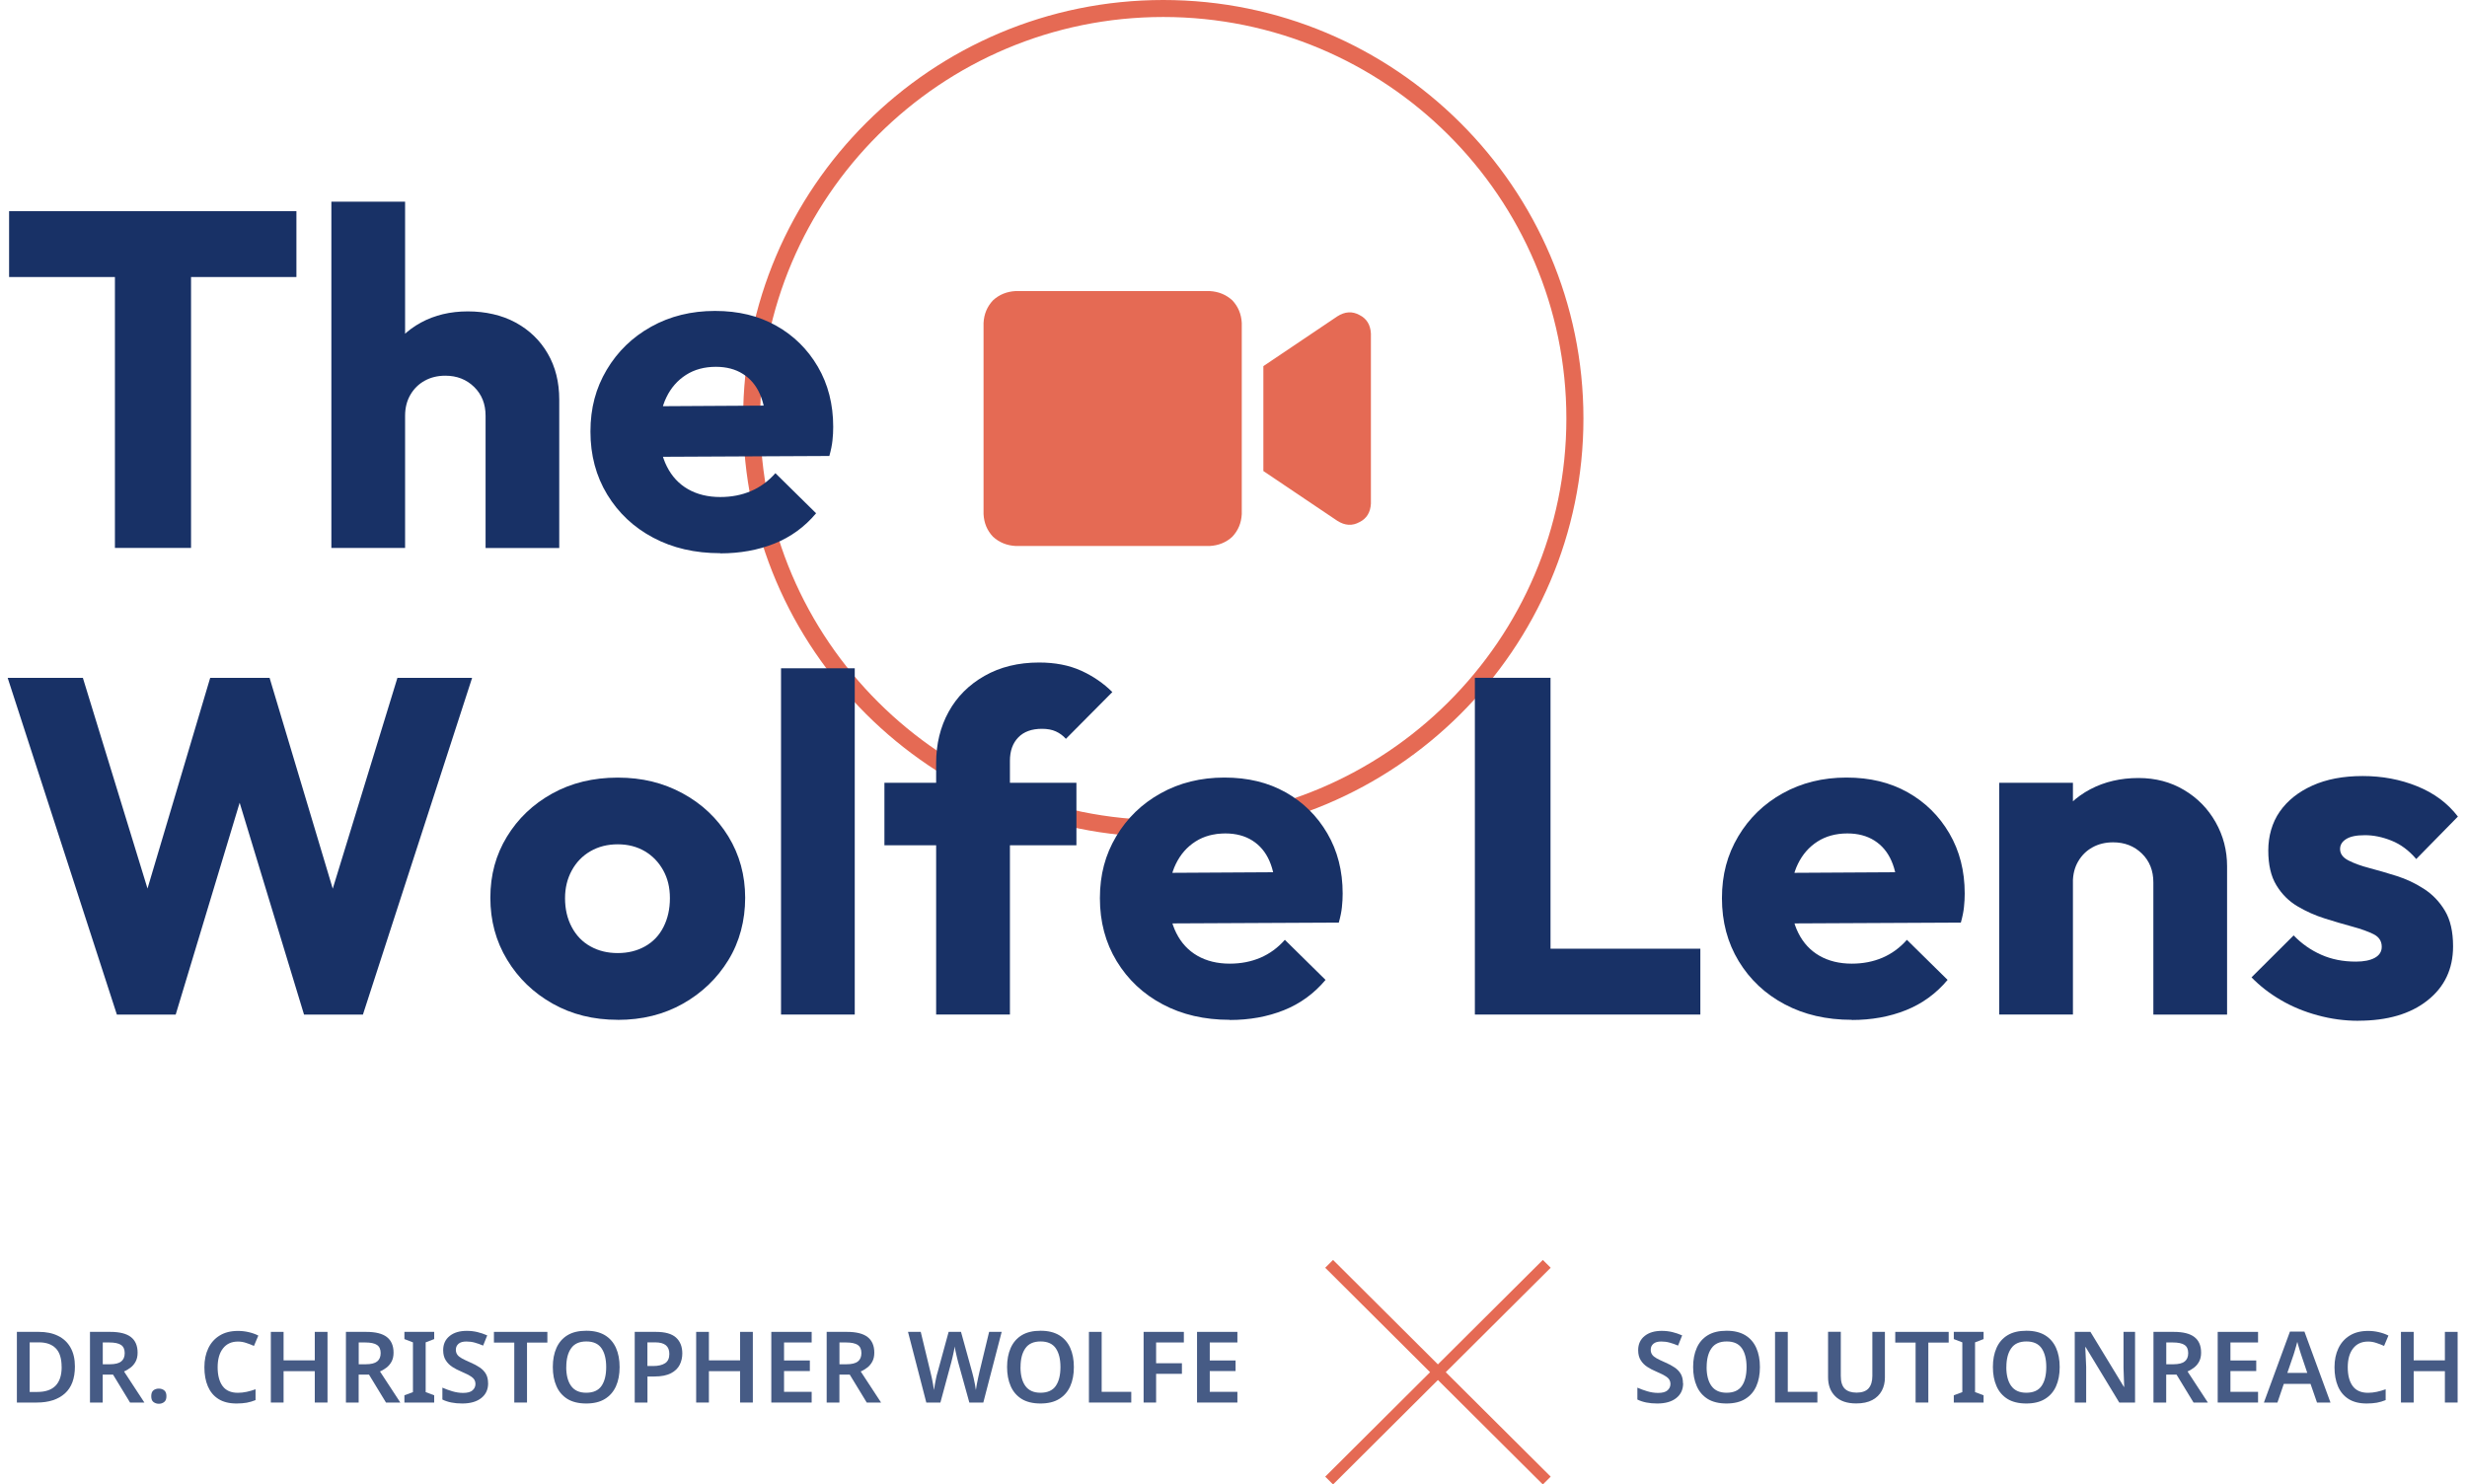 <svg width="560" height="337" viewBox="0 0 560 337" fill="none" xmlns="http://www.w3.org/2000/svg">
<g clip-path="url(#clip0_40001180_398)">
<path d="M264.059 190.016C211.469 190.016 168.685 147.396 168.685 95.008C168.685 42.62 211.469 0 264.059 0C316.649 0 359.433 42.62 359.433 95.008C359.433 147.396 316.649 190.016 264.059 190.016ZM264.059 3.856C213.598 3.856 172.556 44.74 172.556 95.008C172.556 145.275 213.598 186.16 264.059 186.16C314.52 186.16 355.562 145.275 355.562 95.008C355.562 44.74 314.52 3.856 264.059 3.856Z" fill="#E56A54"/>
<path fill-rule="evenodd" clip-rule="evenodd" d="M281.877 73.312V116.716C281.774 118.721 281.064 120.431 279.735 121.844C278.316 123.155 276.587 123.849 274.549 123.952H230.59C228.552 123.849 226.823 123.143 225.404 121.844C224.075 120.443 223.365 118.734 223.262 116.716V73.312C223.365 71.307 224.075 69.598 225.404 68.184C226.823 66.873 228.552 66.179 230.59 66.076H274.549C276.587 66.179 278.316 66.886 279.735 68.184C281.052 69.585 281.774 71.294 281.877 73.312ZM311.191 75.729V114.313C311.088 116.318 310.224 117.732 308.598 118.528C306.972 119.428 305.295 119.338 303.566 118.233L286.78 106.935V83.119L303.566 71.821C305.295 70.716 306.972 70.613 308.598 71.513C310.224 72.323 311.088 73.724 311.191 75.729Z" fill="#E56A54"/>
<path d="M2.064 62.889V47.941H67.286V62.889H2.064ZM26.088 124.389V48.918H43.365V124.389H26.088Z" fill="#183166"/>
<path d="M75.221 124.389V45.782H91.955V124.389H75.221ZM110.225 124.389V94.391C110.225 91.718 109.36 89.533 107.618 87.836C105.877 86.139 103.709 85.291 101.09 85.291C99.348 85.291 97.787 85.664 96.419 86.422C95.039 87.181 93.955 88.247 93.155 89.623C92.355 90.998 91.955 92.579 91.955 94.391L85.543 91.255C85.543 87.142 86.433 83.53 88.2 80.433C89.981 77.335 92.419 74.932 95.542 73.235C98.651 71.539 102.212 70.69 106.199 70.69C110.186 70.69 113.953 71.539 117.063 73.235C120.172 74.932 122.611 77.284 124.34 80.279C126.082 83.273 126.946 86.756 126.946 90.728V124.402H110.212H110.225V124.389Z" fill="#183166"/>
<path d="M163.485 125.584C157.757 125.584 152.686 124.415 148.274 122.063C143.848 119.724 140.377 116.446 137.836 112.269C135.294 108.079 134.029 103.323 134.029 97.977C134.029 92.63 135.255 88.106 137.719 83.954C140.184 79.803 143.551 76.538 147.822 74.16C152.093 71.783 156.918 70.587 162.286 70.587C167.653 70.587 172.207 71.706 176.194 73.942C180.181 76.178 183.329 79.289 185.652 83.26C187.974 87.232 189.135 91.782 189.135 96.91C189.135 97.925 189.084 98.954 188.968 99.995C188.864 101.036 188.619 102.218 188.258 103.516L142.829 103.735V92.257L181.097 92.039L173.923 96.91C173.846 93.954 173.382 91.473 172.504 89.494C171.64 87.514 170.35 85.972 168.646 84.893C166.943 83.813 164.892 83.273 162.505 83.273C159.899 83.273 157.628 83.89 155.718 85.111C153.796 86.345 152.312 88.029 151.267 90.201C150.209 92.373 149.693 94.969 149.693 98.002C149.693 101.036 150.248 103.67 151.383 105.907C152.506 108.143 154.105 109.866 156.17 111.048C158.234 112.23 160.686 112.835 163.511 112.835C166.04 112.835 168.363 112.385 170.466 111.485C172.569 110.585 174.414 109.236 176.014 107.423L185.252 116.523C182.645 119.634 179.484 121.921 175.794 123.399C172.104 124.878 168.001 125.623 163.511 125.623L163.485 125.584Z" fill="#183166"/>
<path d="M26.527 230.322L1.742 153.887H18.812L36.849 212.688H30.217L47.713 153.887H61.196L78.808 212.688H72.176L90.213 153.887H107.167L82.381 230.335H69.015L51.184 171.649H57.596L39.881 230.335H26.514H26.527V230.322Z" fill="#183166"/>
<path d="M140.223 231.517C134.713 231.517 129.785 230.296 125.437 227.842C121.088 225.387 117.644 222.071 115.115 217.881C112.573 213.691 111.308 208.999 111.308 203.807C111.308 198.614 112.56 194.064 115.063 189.951C117.566 185.839 120.985 182.574 125.333 180.158C129.681 177.741 134.649 176.533 140.223 176.533C145.796 176.533 150.57 177.729 154.957 180.106C159.344 182.484 162.802 185.761 165.343 189.9C167.872 194.052 169.15 198.691 169.15 203.82C169.15 208.948 167.885 213.806 165.343 217.945C162.802 222.096 159.37 225.399 155.022 227.854C150.674 230.309 145.745 231.53 140.236 231.53H140.223V231.517ZM140.223 216.364C142.545 216.364 144.609 215.863 146.416 214.847C148.222 213.832 149.628 212.38 150.596 210.465C151.577 208.549 152.067 206.365 152.067 203.91C152.067 201.455 151.564 199.411 150.544 197.573C149.525 195.735 148.132 194.283 146.364 193.242C144.584 192.201 142.545 191.674 140.223 191.674C137.9 191.674 135.836 192.201 134.029 193.242C132.223 194.283 130.804 195.748 129.785 197.625C128.765 199.501 128.262 201.596 128.262 203.91C128.262 206.365 128.765 208.549 129.785 210.465C130.804 212.38 132.21 213.845 134.029 214.847C135.836 215.863 137.9 216.364 140.223 216.364Z" fill="#183166"/>
<path d="M177.291 230.322V151.714H194.025V230.322H177.291Z" fill="#183166"/>
<path d="M200.76 191.892V177.703H244.344V191.892H200.76ZM212.501 230.322V173.256C212.501 168.924 213.443 165.043 215.327 161.611C217.211 158.179 219.933 155.454 223.481 153.437C227.029 151.419 231.158 150.403 235.867 150.403C239.493 150.403 242.667 151.02 245.377 152.241C248.099 153.475 250.473 155.095 252.499 157.112L241.957 167.729C241.312 167.009 240.551 166.444 239.674 166.045C238.809 165.647 237.751 165.454 236.526 165.454C234.203 165.454 232.41 166.097 231.145 167.408C229.881 168.706 229.249 170.479 229.249 172.716V230.322H212.501Z" fill="#183166"/>
<path d="M279.129 231.518C273.4 231.518 268.33 230.348 263.917 227.996C259.492 225.657 256.021 222.379 253.479 218.202C250.938 214.012 249.673 209.257 249.673 203.91C249.673 198.563 250.899 194.039 253.363 189.887C255.828 185.736 259.195 182.471 263.466 180.094C267.736 177.716 272.562 176.521 277.929 176.521C283.297 176.521 287.851 177.639 291.838 179.875C295.825 182.111 298.973 185.222 301.295 189.193C303.618 193.165 304.779 197.715 304.779 202.843C304.779 203.858 304.727 204.887 304.611 205.928C304.508 206.982 304.263 208.151 303.902 209.449L258.472 209.668V198.19L296.741 197.972L289.567 202.843C289.49 199.887 289.025 197.406 288.148 195.427C287.283 193.448 285.993 191.905 284.29 190.826C282.587 189.746 280.535 189.206 278.149 189.206C275.542 189.206 273.271 189.823 271.362 191.044C269.439 192.278 267.956 193.975 266.911 196.134C265.853 198.293 265.337 200.902 265.337 203.935C265.337 206.969 265.891 209.604 267.027 211.84C268.149 214.076 269.749 215.799 271.814 216.981C273.878 218.164 276.329 218.768 279.155 218.768C281.684 218.768 284.006 218.318 286.109 217.418C288.212 216.518 290.057 215.169 291.657 213.357L300.895 222.456C298.289 225.567 295.128 227.855 291.438 229.333C287.748 230.811 283.645 231.556 279.155 231.556L279.129 231.518Z" fill="#183166"/>
<path d="M334.79 230.322V153.874H351.963V230.322H334.79ZM348.04 230.322V215.374H385.973V230.322H348.04Z" fill="#183166"/>
<path d="M420.332 231.518C414.604 231.518 409.533 230.348 405.12 227.996C400.695 225.657 397.224 222.379 394.682 218.202C392.141 214.012 390.876 209.257 390.876 203.91C390.876 198.563 392.102 194.039 394.566 189.887C397.031 185.736 400.398 182.471 404.669 180.094C408.939 177.716 413.765 176.521 419.132 176.521C424.5 176.521 429.054 177.639 433.041 179.875C437.028 182.111 440.176 185.222 442.498 189.193C444.821 193.165 445.982 197.715 445.982 202.843C445.982 203.858 445.93 204.887 445.814 205.928C445.711 206.982 445.466 208.151 445.105 209.449L399.676 209.668V198.19L437.944 197.972L430.77 202.843C430.693 199.887 430.228 197.406 429.351 195.427C428.486 193.448 427.196 191.905 425.493 190.826C423.79 189.746 421.739 189.206 419.352 189.206C416.745 189.206 414.475 189.823 412.565 191.044C410.643 192.278 409.159 193.975 408.114 196.134C407.056 198.293 406.54 200.902 406.54 203.935C406.54 206.969 407.094 209.604 408.23 211.84C409.352 214.076 410.952 215.799 413.017 216.981C415.081 218.164 417.532 218.768 420.358 218.768C422.887 218.768 425.209 218.318 427.312 217.418C429.415 216.518 431.26 215.169 432.86 213.357L442.098 222.456C439.492 225.567 436.331 227.855 432.641 229.333C428.951 230.811 424.848 231.556 420.358 231.556L420.332 231.518Z" fill="#183166"/>
<path d="M453.814 230.322V177.703H470.548V230.322H453.814ZM488.805 230.322V200.324C488.805 197.65 487.94 195.465 486.199 193.769C484.457 192.072 482.289 191.224 479.67 191.224C477.928 191.224 476.367 191.597 474.999 192.355C473.619 193.113 472.535 194.18 471.735 195.555C470.935 196.93 470.535 198.511 470.535 200.324L464.123 197.188C464.123 193.075 465.052 189.463 466.897 186.365C468.742 183.268 471.284 180.864 474.509 179.168C477.735 177.471 481.373 176.623 485.437 176.623C489.282 176.623 492.714 177.523 495.759 179.335C498.804 181.134 501.191 183.576 502.933 186.648C504.675 189.72 505.539 193.062 505.539 196.661V230.335H488.805V230.322Z" fill="#183166"/>
<path d="M535.331 231.736C532.208 231.736 529.138 231.325 526.093 230.489C523.048 229.667 520.261 228.51 517.719 227.019C515.177 225.541 512.971 223.819 511.087 221.878L520.648 212.354C522.454 214.23 524.544 215.696 526.893 216.737C529.254 217.791 531.873 218.305 534.776 218.305C536.582 218.305 538.014 218.022 539.072 217.444C540.118 216.865 540.647 216.03 540.647 214.95C540.647 213.652 540.027 212.701 538.802 212.084C537.563 211.467 535.95 210.889 533.963 210.349C531.963 209.809 529.886 209.192 527.718 208.511C525.551 207.83 523.474 206.904 521.525 205.748C519.564 204.591 517.977 203.01 516.739 200.979C515.5 198.961 514.893 196.326 514.893 193.075C514.893 189.823 515.758 186.738 517.5 184.245C519.242 181.751 521.706 179.785 524.893 178.345C528.08 176.906 531.886 176.173 536.311 176.173C540.737 176.173 544.866 176.945 548.698 178.5C552.542 180.055 555.613 182.343 557.936 185.376L548.478 195.016C546.814 193.062 544.943 191.674 542.879 190.851C540.814 190.016 538.801 189.604 536.84 189.604C534.879 189.604 533.537 189.887 532.595 190.466C531.654 191.044 531.189 191.802 531.189 192.741C531.189 193.82 531.821 194.694 533.086 195.337C534.35 195.992 535.95 196.571 537.873 197.072C539.795 197.573 541.834 198.177 544.014 198.858C546.182 199.54 548.259 200.517 550.207 201.776C552.168 203.036 553.755 204.694 554.994 206.763C556.22 208.819 556.839 211.506 556.839 214.834C556.839 219.963 554.904 224.063 551.02 227.122C547.149 230.194 541.911 231.723 535.318 231.723H535.331V231.736Z" fill="#183166"/>
<path d="M17.005 310.227C17.005 312.939 16.244 314.983 14.722 316.345C13.199 317.708 11.083 318.402 8.361 318.402H3.832V302.361H8.838C10.502 302.361 11.948 302.657 13.173 303.261C14.386 303.852 15.341 304.739 15.999 305.909C16.67 307.078 17.005 308.518 17.005 310.227ZM13.986 310.317C13.986 308.402 13.547 306.988 12.657 306.089C11.767 305.189 10.502 304.739 8.851 304.739H6.735V315.998H8.477C12.154 315.998 13.999 314.109 13.999 310.317H13.986Z" fill="#465B85"/>
<path d="M25.018 302.361C27.134 302.361 28.708 302.747 29.714 303.531C30.721 304.315 31.237 305.497 31.237 307.078C31.237 307.862 31.095 308.518 30.798 309.083C30.501 309.636 30.127 310.099 29.65 310.459C29.172 310.818 28.682 311.127 28.153 311.345L32.772 318.402H29.521L25.663 312.065H23.315V318.402H20.424V302.361H25.005H25.018ZM24.837 304.765H23.328V309.713H24.927C26.127 309.713 26.992 309.495 27.521 309.07C28.05 308.646 28.308 308.017 28.308 307.168C28.308 306.32 28.024 305.677 27.456 305.317C26.889 304.945 26.011 304.765 24.824 304.765H24.837Z" fill="#465B85"/>
<path d="M34.333 316.962C34.333 316.332 34.501 315.882 34.836 315.625C35.172 315.368 35.572 315.24 36.049 315.24C36.526 315.24 36.926 315.368 37.262 315.625C37.61 315.895 37.778 316.332 37.778 316.962C37.778 317.592 37.61 318.016 37.262 318.286C36.914 318.556 36.514 318.684 36.049 318.684C35.585 318.684 35.185 318.543 34.836 318.286C34.488 318.029 34.333 317.579 34.333 316.962Z" fill="#465B85"/>
<path d="M54.022 304.559C52.564 304.559 51.429 305.073 50.616 306.115C49.803 307.156 49.403 308.582 49.403 310.395C49.403 312.207 49.777 313.646 50.526 314.662C51.274 315.677 52.435 316.191 53.996 316.191C54.667 316.191 55.338 316.114 55.996 315.973C56.654 315.831 57.325 315.638 58.009 315.394V317.849C57.351 318.119 56.68 318.312 56.009 318.44C55.338 318.556 54.564 318.62 53.7 318.62C52.048 318.62 50.68 318.286 49.597 317.605C48.513 316.924 47.713 315.96 47.184 314.726C46.655 313.492 46.397 312.04 46.397 310.382C46.397 308.724 46.694 307.336 47.274 306.102C47.855 304.868 48.719 303.891 49.855 303.197C50.99 302.49 52.383 302.143 54.022 302.143C54.835 302.143 55.635 302.233 56.422 302.413C57.209 302.593 57.957 302.85 58.641 303.197L57.648 305.549C57.08 305.292 56.486 305.061 55.88 304.868C55.274 304.662 54.654 304.559 54.022 304.559Z" fill="#465B85"/>
<path d="M74.343 318.402H71.453V311.281H64.37V318.402H61.48V302.361H64.37V308.826H71.453V302.361H74.343V318.402Z" fill="#465B85"/>
<path d="M83.117 302.361C85.233 302.361 86.807 302.747 87.813 303.531C88.82 304.315 89.336 305.497 89.336 307.078C89.336 307.862 89.194 308.518 88.897 309.083C88.6 309.636 88.226 310.099 87.749 310.459C87.272 310.818 86.781 311.127 86.252 311.345L90.871 318.402H87.62L83.762 312.065H81.414V318.402H78.524V302.361H83.104H83.117ZM82.936 304.765H81.427V309.713H83.027C84.227 309.713 85.091 309.495 85.62 309.07C86.149 308.646 86.407 308.017 86.407 307.168C86.407 306.32 86.123 305.677 85.555 305.317C84.988 304.945 84.11 304.765 82.923 304.765H82.936Z" fill="#465B85"/>
<path d="M98.561 318.402H91.8V316.757L93.736 316.037V304.739L91.8 303.994V302.349H98.561V303.994L96.626 304.739V316.037L98.561 316.757V318.402Z" fill="#465B85"/>
<path d="M110.805 314.019C110.805 315.446 110.289 316.564 109.244 317.387C108.199 318.209 106.767 318.62 104.935 318.62C103.103 318.62 101.658 318.325 100.419 317.721V315.022C101.09 315.317 101.838 315.6 102.664 315.844C103.49 316.088 104.303 316.217 105.128 316.217C106.109 316.217 106.818 316.024 107.257 315.639C107.696 315.253 107.928 314.765 107.928 314.173C107.928 313.518 107.644 312.991 107.077 312.593C106.509 312.194 105.67 311.77 104.573 311.307C103.915 311.037 103.283 310.703 102.664 310.305C102.058 309.906 101.554 309.405 101.18 308.801C100.793 308.197 100.6 307.439 100.6 306.513C100.6 305.151 101.09 304.084 102.058 303.3C103.025 302.516 104.328 302.13 105.954 302.13C106.793 302.13 107.593 302.22 108.354 302.4C109.115 302.58 109.863 302.837 110.599 303.159L109.67 305.472C108.999 305.189 108.354 304.958 107.747 304.791C107.141 304.624 106.509 304.547 105.864 304.547C105.077 304.547 104.483 304.714 104.083 305.061C103.683 305.408 103.477 305.858 103.477 306.423C103.477 306.86 103.593 307.233 103.812 307.541C104.032 307.85 104.393 308.133 104.857 308.39C105.335 308.647 105.941 308.942 106.689 309.264C107.567 309.636 108.302 310.035 108.909 310.446C109.515 310.857 109.98 311.346 110.302 311.911C110.625 312.477 110.792 313.171 110.792 314.006L110.805 314.019Z" fill="#465B85"/>
<path d="M119.63 318.402H116.74V304.791H112.121V302.361H124.25V304.791H119.63V318.402Z" fill="#465B85"/>
<path d="M140.648 310.356C140.648 312.014 140.377 313.466 139.823 314.7C139.268 315.934 138.442 316.898 137.307 317.592C136.184 318.286 134.765 318.62 133.062 318.62C131.359 318.62 129.914 318.273 128.804 317.592C127.694 316.898 126.856 315.934 126.314 314.687C125.759 313.441 125.488 311.988 125.488 310.33C125.488 308.672 125.759 307.246 126.314 305.999C126.869 304.765 127.694 303.801 128.817 303.12C129.939 302.439 131.359 302.104 133.088 302.104C134.817 302.104 136.197 302.452 137.32 303.12C138.442 303.801 139.268 304.765 139.823 305.999C140.377 307.233 140.648 308.685 140.648 310.343V310.356ZM128.533 310.356C128.533 312.168 128.894 313.595 129.63 314.623C130.365 315.651 131.501 316.178 133.075 316.178C134.649 316.178 135.836 315.664 136.545 314.623C137.255 313.595 137.603 312.168 137.603 310.356C137.603 308.544 137.255 307.117 136.545 306.089C135.836 305.061 134.688 304.534 133.101 304.534C131.514 304.534 130.365 305.048 129.643 306.089C128.907 307.117 128.546 308.544 128.546 310.356H128.533Z" fill="#465B85"/>
<path d="M148.88 302.361C150.97 302.361 152.493 302.785 153.448 303.647C154.402 304.508 154.88 305.716 154.88 307.258C154.88 308.171 154.686 309.032 154.299 309.816C153.912 310.6 153.254 311.255 152.325 311.744C151.396 312.232 150.145 312.489 148.57 312.489H146.971V318.402H144.08V302.361H148.88ZM148.699 304.739H146.958V310.112H148.261C149.435 310.112 150.338 309.893 150.983 309.469C151.628 309.045 151.938 308.338 151.938 307.374C151.938 306.487 151.68 305.832 151.151 305.395C150.622 304.958 149.809 304.739 148.687 304.739H148.699Z" fill="#465B85"/>
<path d="M170.891 318.402H168.001V311.281H160.918V318.402H158.028V302.361H160.918V308.826H168.001V302.361H170.891V318.402Z" fill="#465B85"/>
<path d="M184.245 318.402H175.085V302.361H184.245V304.765H177.975V308.852H183.832V311.255H177.975V315.972H184.245V318.402Z" fill="#465B85"/>
<path d="M192.245 302.361C194.361 302.361 195.935 302.747 196.941 303.531C197.948 304.315 198.464 305.497 198.464 307.078C198.464 307.862 198.322 308.518 198.025 309.083C197.728 309.636 197.354 310.099 196.877 310.459C196.399 310.818 195.909 311.127 195.38 311.345L199.999 318.402H196.748L192.89 312.065H190.542V318.402H187.652V302.361H192.232H192.245ZM192.064 304.765H190.555V309.713H192.155C193.354 309.713 194.219 309.495 194.748 309.07C195.277 308.646 195.535 308.017 195.535 307.168C195.535 306.32 195.251 305.677 194.683 305.317C194.116 304.945 193.238 304.765 192.051 304.765H192.064Z" fill="#465B85"/>
<path d="M227.378 302.361L223.21 318.402H220.036L217.482 309.186C217.404 308.891 217.314 308.505 217.198 308.03C217.082 307.554 216.979 307.104 216.888 306.667C216.798 306.23 216.733 305.896 216.721 305.665C216.695 305.896 216.63 306.23 216.54 306.667C216.45 307.104 216.346 307.567 216.243 308.03C216.14 308.505 216.037 308.904 215.946 309.238L213.469 318.402H210.269L206.115 302.361H209.005L211.211 311.5C211.315 311.885 211.418 312.335 211.521 312.824C211.624 313.312 211.714 313.813 211.805 314.289C211.895 314.777 211.96 315.201 212.011 315.561C212.05 315.176 212.127 314.739 212.218 314.25C212.308 313.762 212.398 313.286 212.502 312.811C212.605 312.335 212.695 311.937 212.811 311.603L215.34 302.349H218.14L220.707 311.628C220.811 311.975 220.914 312.387 221.017 312.862C221.12 313.338 221.223 313.826 221.314 314.302C221.404 314.777 221.469 315.201 221.52 315.561C221.572 315.201 221.636 314.777 221.727 314.289C221.817 313.8 221.92 313.312 222.023 312.836C222.127 312.348 222.23 311.898 222.32 311.5L224.527 302.361H227.417H227.378Z" fill="#465B85"/>
<path d="M243.764 310.356C243.764 312.014 243.493 313.466 242.938 314.7C242.383 315.934 241.557 316.898 240.422 317.592C239.3 318.286 237.88 318.62 236.177 318.62C234.474 318.62 233.029 318.273 231.919 317.592C230.81 316.898 229.971 315.934 229.429 314.687C228.874 313.441 228.604 311.988 228.604 310.33C228.604 308.672 228.874 307.246 229.429 305.999C229.984 304.765 230.81 303.801 231.932 303.12C233.055 302.439 234.474 302.104 236.203 302.104C237.932 302.104 239.312 302.452 240.435 303.12C241.557 303.801 242.383 304.765 242.938 305.999C243.493 307.233 243.764 308.685 243.764 310.343V310.356ZM231.648 310.356C231.648 312.168 232.01 313.595 232.745 314.623C233.481 315.651 234.616 316.178 236.19 316.178C237.764 316.178 238.951 315.664 239.661 314.623C240.37 313.595 240.719 312.168 240.719 310.356C240.719 308.544 240.37 307.117 239.661 306.089C238.951 305.061 237.803 304.534 236.216 304.534C234.629 304.534 233.481 305.048 232.758 306.089C232.023 307.117 231.661 308.544 231.661 310.356H231.648Z" fill="#465B85"/>
<path d="M247.183 318.402V302.361H250.073V315.972H256.795V318.402H247.183Z" fill="#465B85"/>
<path d="M262.433 318.402H259.595V302.361H268.73V304.765H262.433V309.482H268.291V311.885H262.433V318.402Z" fill="#465B85"/>
<path d="M280.884 318.402H271.723V302.361H280.884V304.765H274.613V308.852H280.471V311.255H274.613V315.972H280.884V318.402Z" fill="#465B85"/>
<path d="M382.064 314.02C382.064 315.446 381.548 316.565 380.503 317.387C379.471 318.21 378.026 318.621 376.193 318.621C374.361 318.621 372.916 318.325 371.678 317.721V315.022C372.349 315.318 373.097 315.601 373.923 315.845C374.735 316.089 375.561 316.217 376.387 316.217C377.368 316.217 378.077 316.025 378.516 315.639C378.955 315.254 379.187 314.765 379.187 314.174C379.187 313.518 378.903 312.991 378.335 312.593C377.768 312.195 376.929 311.77 375.832 311.308C375.174 311.038 374.542 310.704 373.923 310.305C373.316 309.907 372.813 309.406 372.439 308.801C372.052 308.197 371.858 307.439 371.858 306.514C371.858 305.151 372.349 304.084 373.316 303.3C374.284 302.516 375.587 302.131 377.2 302.131C378.038 302.131 378.838 302.221 379.6 302.401C380.361 302.581 381.109 302.838 381.845 303.159L380.916 305.473C380.245 305.19 379.6 304.958 378.98 304.791C378.374 304.624 377.742 304.547 377.097 304.547C376.31 304.547 375.716 304.714 375.316 305.061C374.903 305.408 374.71 305.858 374.71 306.424C374.71 306.861 374.826 307.233 375.045 307.542C375.264 307.85 375.626 308.133 376.09 308.39C376.568 308.647 377.174 308.943 377.922 309.264C378.8 309.637 379.535 310.035 380.142 310.447C380.748 310.858 381.212 311.346 381.535 311.912C381.858 312.477 382.025 313.171 382.025 314.007L382.064 314.02Z" fill="#465B85"/>
<path d="M399.495 310.356C399.495 312.014 399.224 313.466 398.669 314.7C398.127 315.934 397.289 316.898 396.153 317.592C395.031 318.286 393.612 318.62 391.909 318.62C390.205 318.62 388.76 318.273 387.651 317.592C386.541 316.898 385.702 315.934 385.161 314.687C384.606 313.441 384.335 311.988 384.335 310.33C384.335 308.672 384.606 307.246 385.161 305.999C385.702 304.765 386.541 303.801 387.664 303.12C388.786 302.439 390.205 302.104 391.934 302.104C393.663 302.104 395.044 302.452 396.166 303.12C397.289 303.801 398.115 304.765 398.669 305.999C399.224 307.233 399.495 308.685 399.495 310.343V310.356ZM387.393 310.356C387.393 312.168 387.754 313.595 388.489 314.623C389.225 315.651 390.36 316.178 391.934 316.178C393.508 316.178 394.695 315.664 395.405 314.623C396.115 313.595 396.463 312.168 396.463 310.356C396.463 308.544 396.115 307.117 395.405 306.089C394.695 305.061 393.547 304.534 391.96 304.534C390.373 304.534 389.225 305.048 388.502 306.089C387.767 307.117 387.406 308.544 387.406 310.356H387.393Z" fill="#465B85"/>
<path d="M402.927 318.402V302.361H405.817V315.972H412.539V318.402H402.927Z" fill="#465B85"/>
<path d="M427.867 302.362V312.734C427.867 313.839 427.635 314.842 427.158 315.729C426.68 316.615 425.971 317.322 425.003 317.836C424.035 318.351 422.823 318.608 421.352 318.608C419.261 318.608 417.674 318.068 416.591 316.975C415.507 315.896 414.965 314.456 414.965 312.67V302.336H417.855V312.374C417.855 313.698 418.152 314.649 418.745 315.253C419.339 315.844 420.242 316.153 421.442 316.153C422.642 316.153 423.597 315.831 424.164 315.176C424.732 314.52 425.016 313.582 425.016 312.361V302.349H427.88L427.867 302.362Z" fill="#465B85"/>
<path d="M437.725 318.402H434.835V304.791H430.216V302.361H442.344V304.791H437.725V318.402Z" fill="#465B85"/>
<path d="M450.266 318.402H443.505V316.757L445.44 316.037V304.739L443.505 303.994V302.349H450.266V303.994L448.33 304.739V316.037L450.266 316.757V318.402Z" fill="#465B85"/>
<path d="M467.542 310.356C467.542 312.014 467.271 313.466 466.716 314.7C466.174 315.934 465.336 316.898 464.2 317.592C463.078 318.286 461.658 318.62 459.955 318.62C458.252 318.62 456.807 318.273 455.698 317.592C454.588 316.898 453.749 315.934 453.207 314.687C452.653 313.441 452.382 311.988 452.382 310.33C452.382 308.672 452.653 307.246 453.207 305.999C453.749 304.765 454.588 303.801 455.711 303.12C456.833 302.439 458.252 302.104 459.981 302.104C461.71 302.104 463.091 302.452 464.213 303.12C465.336 303.801 466.161 304.765 466.716 305.999C467.271 307.233 467.542 308.685 467.542 310.343V310.356ZM455.427 310.356C455.427 312.168 455.788 313.595 456.523 314.623C457.259 315.651 458.394 316.178 459.968 316.178C461.542 316.178 462.729 315.664 463.439 314.623C464.149 313.595 464.497 312.168 464.497 310.356C464.497 308.544 464.149 307.117 463.439 306.089C462.729 305.061 461.581 304.534 459.994 304.534C458.407 304.534 457.259 305.048 456.536 306.089C455.801 307.117 455.44 308.544 455.44 310.356H455.427Z" fill="#465B85"/>
<path d="M484.65 318.402H481.064L473.438 305.819H473.348C473.374 306.487 473.413 307.22 473.451 307.991C473.49 308.762 473.529 309.533 473.554 310.317V318.402H470.961V302.361H474.522L482.122 314.854H482.186C482.173 314.25 482.147 313.569 482.109 312.785C482.07 312.001 482.044 311.255 482.031 310.51V302.361H484.65V318.402Z" fill="#465B85"/>
<path d="M493.424 302.361C495.54 302.361 497.114 302.747 498.121 303.531C499.14 304.315 499.643 305.497 499.643 307.078C499.643 307.862 499.501 308.518 499.204 309.083C498.908 309.636 498.533 310.099 498.056 310.459C497.579 310.818 497.088 311.127 496.559 311.345L501.178 318.402H497.927L494.069 312.065H491.721V318.402H488.831V302.361H493.411H493.424ZM493.243 304.765H491.734V309.713H493.334C494.534 309.713 495.398 309.495 495.927 309.07C496.456 308.646 496.714 308.017 496.714 307.168C496.714 306.32 496.43 305.677 495.863 305.317C495.295 304.945 494.418 304.765 493.231 304.765H493.243Z" fill="#465B85"/>
<path d="M512.571 318.402H503.411V302.361H512.571V304.765H506.301V308.852H512.158V311.255H506.301V315.972H512.571V318.402Z" fill="#465B85"/>
<path d="M525.951 318.402L524.48 314.16H518.416L516.971 318.402H513.9L519.809 302.297H523.099L529.009 318.402H525.938H525.951ZM523.745 311.68L522.351 307.541C522.287 307.349 522.196 307.066 522.08 306.693C521.964 306.32 521.848 305.948 521.745 305.575C521.641 305.189 521.551 304.881 521.474 304.624C521.396 304.932 521.306 305.292 521.19 305.678C521.074 306.063 520.971 306.436 520.867 306.783C520.764 307.13 520.687 307.374 520.635 307.541L519.216 311.68H523.745Z" fill="#465B85"/>
<path d="M537.55 304.559C536.092 304.559 534.957 305.073 534.144 306.115C533.331 307.156 532.931 308.582 532.931 310.395C532.931 312.207 533.305 313.646 534.053 314.662C534.802 315.677 535.963 316.191 537.524 316.191C538.195 316.191 538.866 316.114 539.524 315.973C540.182 315.831 540.853 315.638 541.537 315.394V317.849C540.879 318.119 540.208 318.312 539.537 318.44C538.866 318.556 538.092 318.62 537.227 318.62C535.576 318.62 534.208 318.286 533.124 317.605C532.041 316.924 531.241 315.96 530.712 314.726C530.183 313.492 529.925 312.04 529.925 310.382C529.925 308.724 530.221 307.336 530.802 306.102C531.383 304.868 532.247 303.891 533.382 303.197C534.518 302.49 535.911 302.143 537.55 302.143C538.363 302.143 539.163 302.233 539.95 302.413C540.737 302.593 541.485 302.85 542.169 303.197L541.176 305.549C540.608 305.292 540.014 305.061 539.408 304.868C538.801 304.662 538.182 304.559 537.55 304.559Z" fill="#465B85"/>
<path d="M557.871 318.402H554.981V311.281H547.898V318.402H545.008V302.361H547.898V308.826H554.981V302.361H557.871V318.402Z" fill="#465B85"/>
<path d="M351.601 288.198L352.001 287.8L350.221 286.026L326.403 309.739L302.998 286.424L302.598 286.026L300.818 287.8L324.623 311.513L301.218 334.828L300.818 335.226L302.598 337L326.403 313.287L349.821 336.602L350.221 337L352.001 335.226L328.184 311.513L351.601 288.198Z" fill="#E56A54"/>
</g>
<defs>
<clipPath id="clip0_40001180_398">
<rect width="560" height="337" fill="white"/>
</clipPath>
</defs>
</svg>
